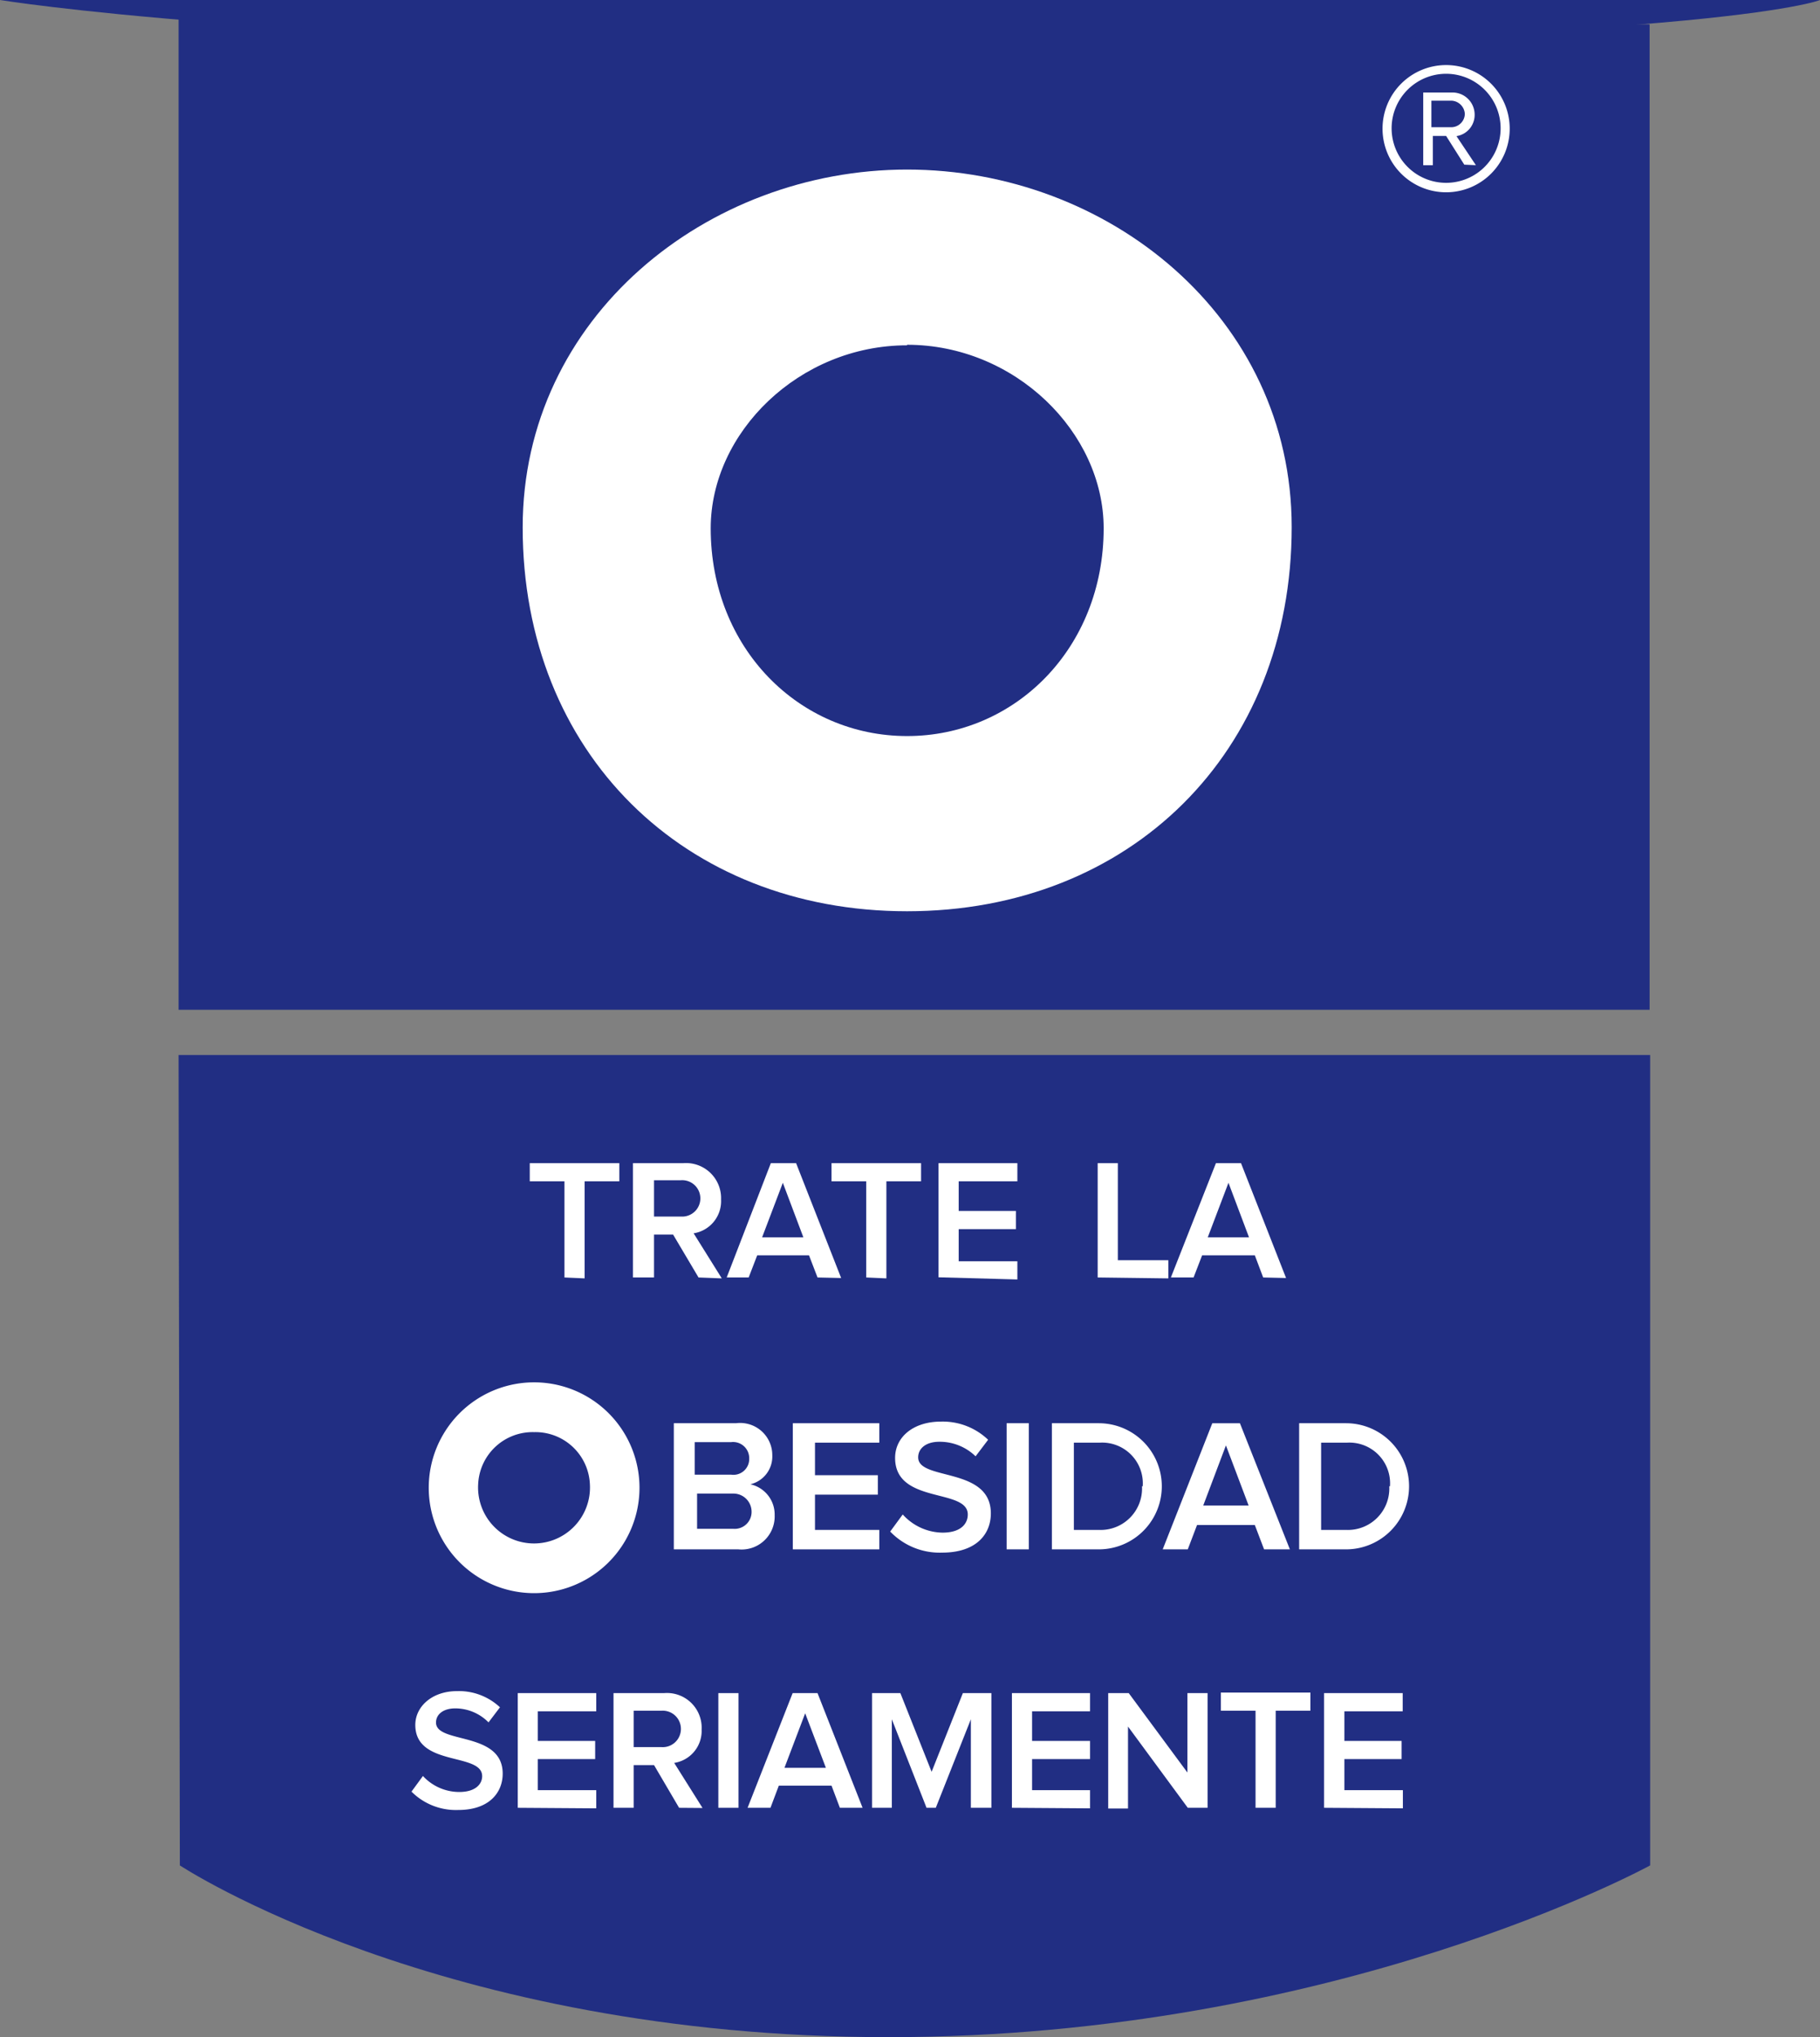 <svg xmlns="http://www.w3.org/2000/svg" viewBox="0 0 100.18 112.09"><rect x="0" y="0" width="100.18" height="112.09" fill="#808080" stroke="none"/><defs><style>.cls-1{fill:#212e83;}.cls-2{fill:#fff;}</style></defs><title>banderin-azul</title><g id="Layer_2" data-name="Layer 2"><g id="Layer_1-2" data-name="Layer 1"><polygon class="cls-1" points="90.8 55.56 9.83 55.56 9.83 0.86 90.8 1.34 90.8 55.56"></polygon><path class="cls-1" d="M9.83,58.05h81v44.59s-17.22,9.45-41.93,9.45-39-9.45-39-9.45Z"></path><path class="cls-1" d="M100.18,0H0S15.24,2.49,49,2.49C93.89,2.49,100.25,0,100.18,0Z"></path><path class="cls-2" d="M29.4,76.06a5.8,5.8,0,1,0,0,11.6,5.8,5.8,0,1,0,0-11.6Zm0,2.74a3,3,0,0,1,3.07,2.87,3.08,3.08,0,1,1-6.15,0A3,3,0,0,1,29.4,78.8Z"></path><path class="cls-2" d="M60.42,70.29V64h1.11v5.34h2.78v1Z"></path><path class="cls-2" d="M69.53,70.29l-.46-1.22h-2.9l-.47,1.22H64.45L66.93,64h1.38l2.48,6.32Zm-1.91-5.21-1.14,3h2.27Z"></path><path class="cls-2" d="M22.65,98.58l.63-.86a2.72,2.72,0,0,0,2,.88c.9,0,1.26-.44,1.26-.87,0-1.32-3.68-.5-3.68-2.82,0-1,.91-1.86,2.3-1.86a3.3,3.3,0,0,1,2.36.89l-.63.83A2.57,2.57,0,0,0,25.06,94c-.65,0-1.06.32-1.06.78,0,1.19,3.67.46,3.67,2.81,0,1.05-.75,2-2.44,2A3.45,3.45,0,0,1,22.65,98.58Z"></path><path class="cls-2" d="M28.5,99.47V93.16h4.32v1H29.6v1.63h3.16v1H29.6V98.5h3.22v1Z"></path><path class="cls-2" d="M37.38,99.47,36,97.12H34.88v2.35H33.77V93.16h2.78a1.91,1.91,0,0,1,2.07,2A1.78,1.78,0,0,1,37.11,97l1.56,2.48Zm.1-4.34a1,1,0,0,0-1.08-1H34.88v2H36.4A1,1,0,0,0,37.48,95.13Z"></path><path class="cls-2" d="M39.54,99.47V93.16h1.11v6.31Z"></path><path class="cls-2" d="M46.23,99.47l-.46-1.22h-2.9l-.46,1.22H41.15l2.48-6.31H45l2.48,6.31Zm-1.91-5.2-1.14,3h2.28Z"></path><path class="cls-2" d="M53.44,99.47V94.6l-1.93,4.87H51L49.09,94.6v4.87H48V93.16h1.56l1.72,4.33L53,93.16h1.57v6.31Z"></path><path class="cls-2" d="M55.7,99.47V93.16H60v1H56.81v1.63H60v1H56.81V98.5H60v1Z"></path><path class="cls-2" d="M65.38,99.47,62.09,95v4.51H61V93.16h1.13l3.23,4.37V93.16h1.11v6.31Z"></path><path class="cls-2" d="M69.11,99.47V94.13H67.2v-1h4.93v1H70.22v5.34Z"></path><path class="cls-2" d="M72.88,99.47V93.16h4.33v1H74v1.63h3.15v1H74V98.5h3.22v1Z"></path><path class="cls-2" d="M31.07,70.29V65H29.16V64h4.93v1H32.18v5.34Z"></path><path class="cls-2" d="M38.45,70.29l-1.4-2.36H36v2.36H34.84V64h2.77a1.93,1.93,0,0,1,2.08,2,1.79,1.79,0,0,1-1.51,1.86l1.55,2.48Zm.1-4.35a1,1,0,0,0-1.08-1H36v2h1.52A1,1,0,0,0,38.55,65.94Z"></path><path class="cls-2" d="M45,70.29l-.47-1.22H41.68l-.47,1.22H40L42.43,64h1.39l2.48,6.32Zm-1.91-5.21-1.14,3h2.27Z"></path><path class="cls-2" d="M47.68,70.29V65H45.77V64H50.7v1H48.79v5.34Z"></path><path class="cls-2" d="M51.66,70.28V64H56v1H52.77v1.63h3.15v1H52.77v1.77H56v1Z"></path><path class="cls-2" d="M37.09,85.25V78.31h3.42a1.77,1.77,0,0,1,2,1.77,1.57,1.57,0,0,1-1.21,1.59,1.7,1.7,0,0,1,1.34,1.7,1.82,1.82,0,0,1-2,1.88Zm4.15-5a.89.89,0,0,0-1-.9h-2v1.79h2A.87.87,0,0,0,41.24,80.28Zm.13,2.93a1,1,0,0,0-1-1h-2v1.94h2A.93.93,0,0,0,41.37,83.21Z"></path><path class="cls-2" d="M43.64,85.25V78.31H48.4v1.07H44.86v1.79h3.46v1.07H44.86v1.94H48.4v1.07Z"></path><path class="cls-2" d="M49,84.27l.69-.94a3,3,0,0,0,2.19,1c1,0,1.39-.48,1.39-1,0-1.46-4-.55-4-3.11,0-1.15,1-2,2.53-2a3.61,3.61,0,0,1,2.59,1l-.69.91a2.83,2.83,0,0,0-2-.8c-.71,0-1.16.35-1.16.86,0,1.3,4,.5,4,3.08,0,1.16-.82,2.16-2.68,2.16A3.77,3.77,0,0,1,49,84.27Z"></path><path class="cls-2" d="M55.41,85.25V78.31h1.22v6.94Z"></path><path class="cls-2" d="M57.9,85.25V78.31h2.58a3.47,3.47,0,1,1,0,6.94Zm5-3.47a2.24,2.24,0,0,0-2.37-2.4H59.11v4.8h1.37A2.28,2.28,0,0,0,62.86,81.78Z"></path><path class="cls-2" d="M69.58,85.25l-.51-1.34H65.89l-.51,1.34H64l2.73-6.94h1.52L71,85.25Zm-2.1-5.72-1.25,3.31h2.5Z"></path><path class="cls-2" d="M71.51,85.25V78.31h2.58a3.47,3.47,0,1,1,0,6.94Zm5-3.47a2.24,2.24,0,0,0-2.37-2.4H72.72v4.8h1.37A2.28,2.28,0,0,0,76.47,81.78Z"></path><path class="cls-2" d="M49.93,9.33c-11,0-21.16,8.12-21.16,19.69,0,12.39,8.88,21.12,21.16,21.12S71.1,41.41,71.1,29C71.1,17.45,61,9.33,49.93,9.33Zm0,9.64c5.94,0,10.82,4.82,10.82,10.1,0,6.6-4.88,11.43-10.82,11.43S39.12,35.67,39.12,29.07C39.12,23.79,44,19,49.93,19Z"></path><path class="cls-2" d="M79.6,10.58a3.5,3.5,0,1,1,3.5-3.5A3.5,3.5,0,0,1,79.6,10.58Zm0-6.52a3,3,0,0,0-3,3,3,3,0,0,0,6,0A3,3,0,0,0,79.6,4.06Zm1,5-1-1.58h-.73V9.09h-.53v-4H79.9A1.22,1.22,0,0,1,81.17,6.3a1.18,1.18,0,0,1-1,1.19l1.07,1.6ZM79.9,5.54H78.79V7H79.9a.75.75,0,0,0,.73-.73A.77.77,0,0,0,79.9,5.54Z"></path></g></g></svg>
